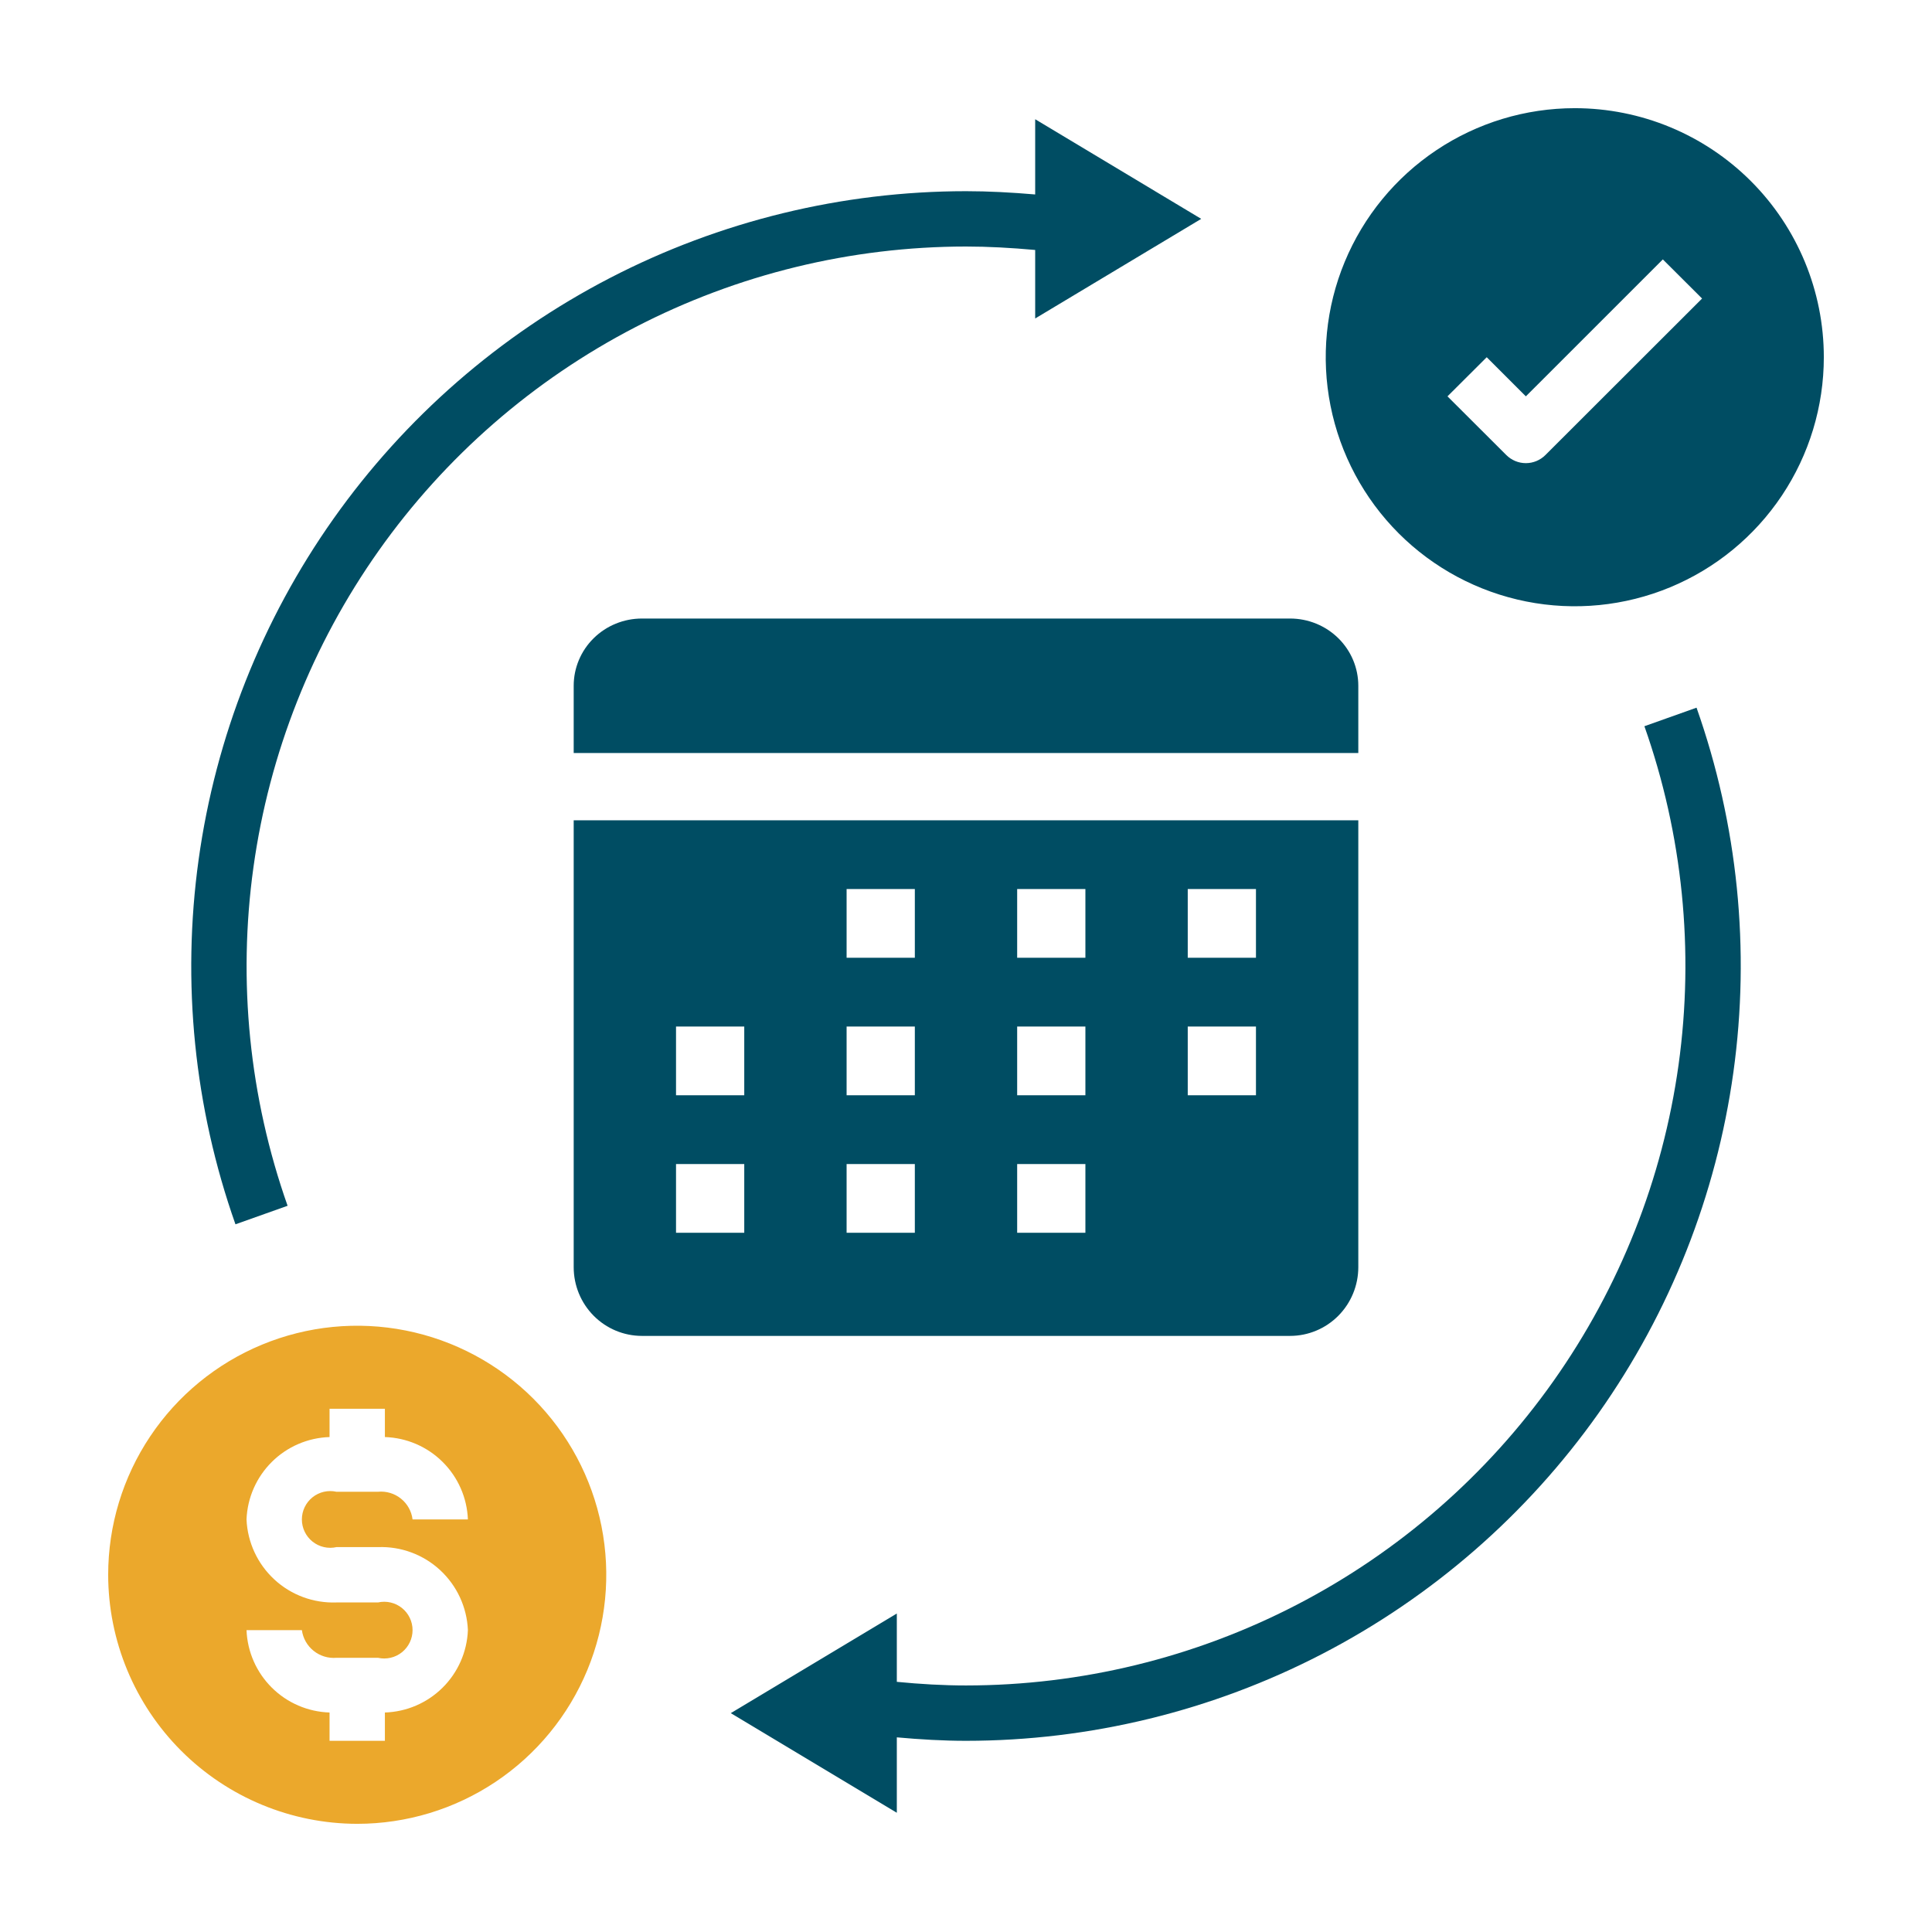 <svg width="120" height="120" viewBox="0 0 120 120" fill="none" xmlns="http://www.w3.org/2000/svg">
<path d="M80.129 38.418H39.871C38.747 38.418 37.669 38.858 36.874 39.641C36.079 40.425 35.633 41.487 35.633 42.595V46.772H84.367V42.595C84.367 41.487 83.921 40.425 83.126 39.641C82.331 38.858 81.253 38.418 80.129 38.418Z" fill="#004D63"/>
<path d="M39.871 82.975H80.129C81.253 82.975 82.331 82.525 83.126 81.724C83.921 80.923 84.367 79.837 84.367 78.705V50.949H35.633V78.705C35.633 79.837 36.079 80.923 36.874 81.724C37.669 82.525 38.747 82.975 39.871 82.975ZM73.773 55.219H78.01V59.489H73.773V55.219ZM73.773 63.76H78.01V68.029H73.773V63.76ZM63.178 55.219H67.416V59.489H63.178V55.219ZM63.178 63.76H67.416V68.029H63.178V63.76ZM63.178 72.3H67.416V76.57H63.178V72.3ZM52.584 55.219H56.822V59.489H52.584V55.219ZM52.584 63.76H56.822V68.029H52.584V63.76ZM52.584 72.3H56.822V76.57H52.584V72.3ZM41.989 63.76H46.227V68.029H41.989V63.76ZM41.989 72.3H46.227V76.57H41.989V72.3Z" fill="#004D63"/>
<path d="M97.812 6.719C94.753 6.719 91.762 7.626 89.219 9.326C86.675 11.025 84.692 13.441 83.521 16.268C82.35 19.094 82.044 22.205 82.641 25.205C83.238 28.206 84.711 30.962 86.874 33.126C89.038 35.289 91.794 36.762 94.795 37.359C97.795 37.956 100.906 37.65 103.732 36.479C106.559 35.308 108.975 33.325 110.674 30.782C112.374 28.238 113.281 25.247 113.281 22.188C113.281 18.085 111.652 14.15 108.751 11.249C105.85 8.348 101.915 6.719 97.812 6.719ZM95.989 28.263C95.667 28.585 95.23 28.767 94.774 28.767C94.318 28.767 93.881 28.585 93.559 28.263L89.906 24.618L92.343 22.188L94.774 24.618L103.282 16.112L105.719 18.542L95.989 28.263Z" fill="#004D63"/>
<path d="M60 104.687C58.597 104.687 57.154 104.603 55.703 104.462V100.219L45.391 106.406L55.703 112.594V107.91C57.152 108.041 58.594 108.125 60 108.125C67.698 108.122 75.283 106.272 82.119 102.732C88.955 99.191 94.842 94.063 99.287 87.778C103.731 81.492 106.604 74.232 107.663 66.607C108.723 58.982 107.938 51.215 105.375 43.955L102.137 45.107C104.515 51.847 105.242 59.06 104.258 66.14C103.273 73.219 100.605 79.96 96.478 85.795C92.351 91.631 86.884 96.392 80.537 99.679C74.19 102.966 67.148 104.684 60 104.687Z" fill="#004D63"/>
<path d="M60 15.312C61.389 15.312 62.81 15.392 64.297 15.526V19.781L74.609 13.594L64.297 7.406V12.078C62.822 11.952 61.396 11.875 60 11.875C52.302 11.878 44.717 13.728 37.881 17.268C31.045 20.808 25.158 25.937 20.713 32.222C16.269 38.508 13.396 45.767 12.337 53.392C11.278 61.018 12.062 68.785 14.625 76.044L17.863 74.893C15.485 68.152 14.758 60.94 15.743 53.86C16.727 46.781 19.395 40.041 23.522 34.205C27.649 28.369 33.116 23.608 39.463 20.321C45.81 17.034 52.852 15.316 60 15.312Z" fill="#004D63"/>
<path d="M22.188 113.281C25.247 113.281 28.238 112.374 30.782 110.674C33.325 108.975 35.308 106.559 36.479 103.732C37.65 100.906 37.956 97.795 37.359 94.795C36.762 91.794 35.289 89.038 33.126 86.874C30.962 84.711 28.206 83.238 25.205 82.641C22.205 82.044 19.094 82.35 16.268 83.521C13.441 84.692 11.025 86.675 9.326 89.219C7.626 91.762 6.719 94.753 6.719 97.812C6.724 101.914 8.355 105.845 11.255 108.745C14.155 111.645 18.087 113.276 22.188 113.281ZM23.477 99.531H20.898C19.475 99.584 18.088 99.072 17.042 98.106C15.995 97.139 15.373 95.798 15.312 94.375C15.365 93.028 15.927 91.751 16.884 90.802C17.84 89.852 19.122 89.301 20.469 89.258V87.5H23.906V89.258C25.253 89.301 26.535 89.852 27.491 90.802C28.448 91.751 29.01 93.028 29.062 94.375H25.625C25.562 93.865 25.302 93.4 24.9 93.079C24.499 92.758 23.988 92.606 23.477 92.656H20.898C20.641 92.598 20.373 92.599 20.116 92.658C19.858 92.718 19.617 92.834 19.411 92.999C19.205 93.164 19.038 93.374 18.924 93.612C18.809 93.85 18.75 94.111 18.75 94.375C18.75 94.639 18.809 94.9 18.924 95.138C19.038 95.376 19.205 95.586 19.411 95.751C19.617 95.916 19.858 96.032 20.116 96.092C20.373 96.151 20.641 96.152 20.898 96.094H23.477C24.9 96.041 26.287 96.553 27.333 97.519C28.38 98.486 29.002 99.827 29.062 101.25C29.01 102.597 28.448 103.874 27.491 104.823C26.535 105.773 25.253 106.324 23.906 106.367V108.125H20.469V106.367C19.122 106.324 17.84 105.773 16.884 104.823C15.927 103.874 15.365 102.597 15.312 101.25H18.75C18.82 101.757 19.081 102.218 19.481 102.538C19.881 102.858 20.388 103.012 20.898 102.969H23.477C23.734 103.027 24.002 103.026 24.259 102.967C24.517 102.907 24.758 102.791 24.964 102.626C25.17 102.461 25.337 102.251 25.451 102.013C25.566 101.775 25.625 101.514 25.625 101.25C25.625 100.986 25.566 100.725 25.451 100.487C25.337 100.249 25.17 100.039 24.964 99.874C24.758 99.709 24.517 99.593 24.259 99.533C24.002 99.474 23.734 99.473 23.477 99.531Z" fill="#EBA82C"/>
</svg>
